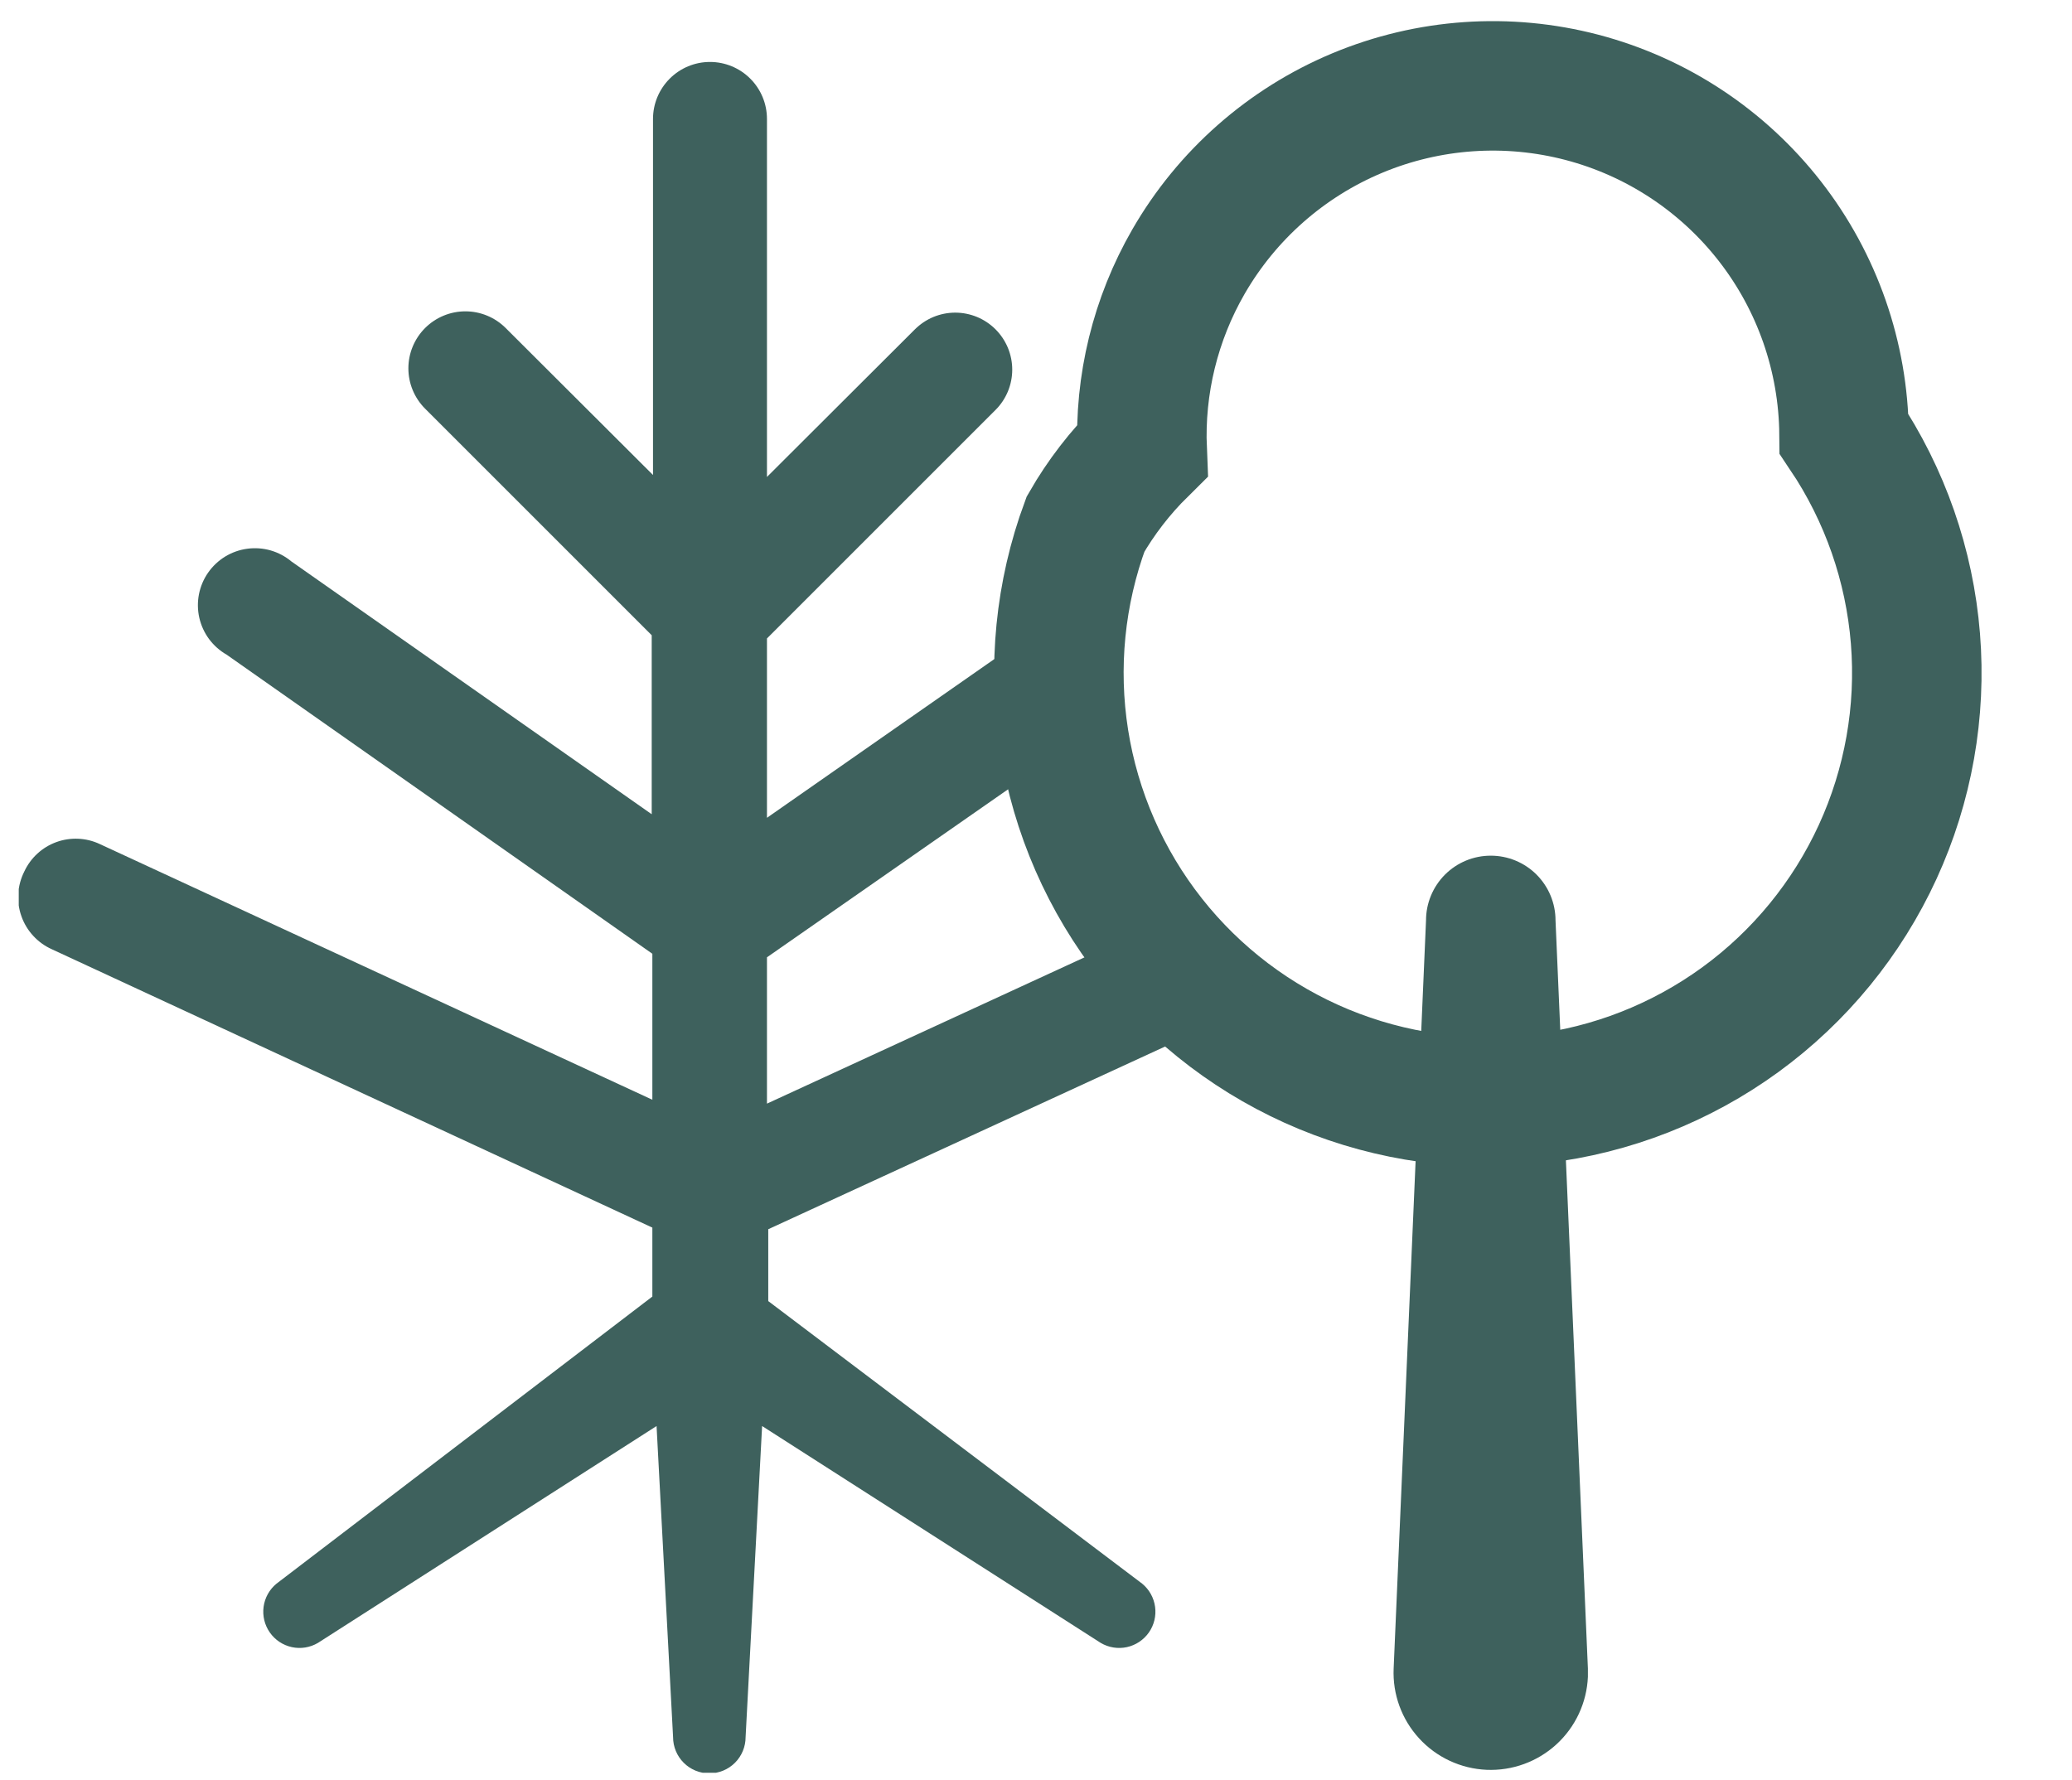 <svg width="64" height="55" viewBox="0 0 64 55" fill="none" xmlns="http://www.w3.org/2000/svg">
<g clip-path="url(#clip0_1160:17481)">
<path d="M36.709 8.084C37.898 6.022 39.732 4.407 41.929 3.49C44.126 2.573 46.563 2.404 48.866 3.008C51.169 3.613 53.208 4.959 54.671 6.838C56.133 8.716 56.937 11.024 56.959 13.404C58.223 15.288 58.982 17.465 59.164 19.726C59.346 21.987 58.944 24.257 57.997 26.319C57.05 28.38 55.59 30.164 53.756 31.5C51.922 32.835 49.776 33.677 47.523 33.945C45.271 34.214 42.987 33.899 40.891 33.032C38.795 32.164 36.956 30.773 35.552 28.992C34.147 27.21 33.224 25.098 32.869 22.857C32.515 20.616 32.742 18.322 33.529 16.194C34.007 15.362 34.596 14.599 35.279 13.924C35.192 11.882 35.688 9.856 36.709 8.084V8.084Z" stroke="#3E615D" stroke-width="4" stroke-miterlimit="10"/>
<path d="M49.047 51.544L48.047 28.434C48.047 27.903 47.836 27.395 47.461 27.019C47.086 26.644 46.577 26.434 46.047 26.434C45.516 26.434 45.008 26.644 44.633 27.019C44.258 27.395 44.047 27.903 44.047 28.434L43.047 51.544C43.012 52.339 43.295 53.116 43.834 53.703C44.372 54.29 45.121 54.639 45.917 54.674C46.712 54.708 47.489 54.425 48.076 53.887C48.663 53.349 49.012 52.599 49.047 51.804V51.544Z" fill="#3E615D"/>
<path d="M0.75 26.924C0.847 26.715 0.984 26.527 1.154 26.371C1.323 26.215 1.522 26.094 1.739 26.015C1.955 25.936 2.185 25.901 2.415 25.911C2.646 25.921 2.871 25.976 3.08 26.074L20.15 33.974V29.464L7 20.224C6.788 20.103 6.604 19.939 6.458 19.743C6.313 19.547 6.21 19.322 6.156 19.084C6.102 18.846 6.099 18.599 6.145 18.359C6.192 18.12 6.288 17.892 6.427 17.692C6.567 17.491 6.746 17.322 6.954 17.194C7.163 17.067 7.395 16.984 7.637 16.952C7.879 16.919 8.125 16.937 8.36 17.004C8.595 17.072 8.813 17.188 9 17.344L20.13 25.154V19.624L13.13 12.624C12.8 12.294 12.614 11.846 12.614 11.379C12.614 10.912 12.8 10.464 13.13 10.134C13.46 9.804 13.908 9.618 14.375 9.618C14.842 9.618 15.29 9.804 15.62 10.134L20.17 14.674V3.674C20.17 3.207 20.356 2.76 20.686 2.43C21.016 2.099 21.463 1.914 21.93 1.914C22.397 1.914 22.845 2.099 23.175 2.43C23.505 2.76 23.69 3.207 23.69 3.674V14.734L28.26 10.174C28.424 10.011 28.618 9.881 28.831 9.792C29.045 9.704 29.274 9.658 29.505 9.658C29.736 9.658 29.965 9.704 30.179 9.792C30.393 9.881 30.587 10.011 30.75 10.174C30.914 10.338 31.043 10.532 31.132 10.745C31.22 10.959 31.266 11.188 31.266 11.419C31.266 11.65 31.22 11.879 31.132 12.093C31.043 12.306 30.914 12.501 30.75 12.664L23.69 19.724V25.264L31.94 19.504C31.903 20.852 32.058 22.199 32.4 23.504L23.69 29.574V34.094L35.41 28.694C36.667 29.52 38.008 30.21 39.41 30.754L23.73 37.974V40.194L35.28 48.924C35.498 49.103 35.64 49.358 35.678 49.637C35.717 49.916 35.648 50.2 35.487 50.431C35.325 50.662 35.082 50.824 34.807 50.884C34.531 50.944 34.243 50.897 34 50.754L23.54 44.054L23.03 53.664C23.03 53.961 22.912 54.246 22.702 54.456C22.492 54.666 22.207 54.784 21.91 54.784C21.613 54.784 21.328 54.666 21.118 54.456C20.908 54.246 20.79 53.961 20.79 53.664L20.28 44.054L9.82 50.754C9.577 50.897 9.289 50.944 9.014 50.884C8.738 50.824 8.495 50.662 8.334 50.431C8.172 50.2 8.104 49.916 8.142 49.637C8.18 49.358 8.322 49.103 8.54 48.924L20.15 40.054V37.924L1.6 29.324C1.383 29.227 1.188 29.086 1.027 28.911C0.865 28.736 0.741 28.53 0.662 28.306C0.582 28.082 0.549 27.843 0.564 27.606C0.58 27.368 0.643 27.136 0.75 26.924Z" fill="#3E615D"/>
</g>
<defs>
<clipPath id="clip0_1160:17481">
<rect width="63.14" height="54.12" fill="white" transform="matrix(-1 0 0 1 63.719 0.645)"/>
</clipPath>
</defs>
</svg>
